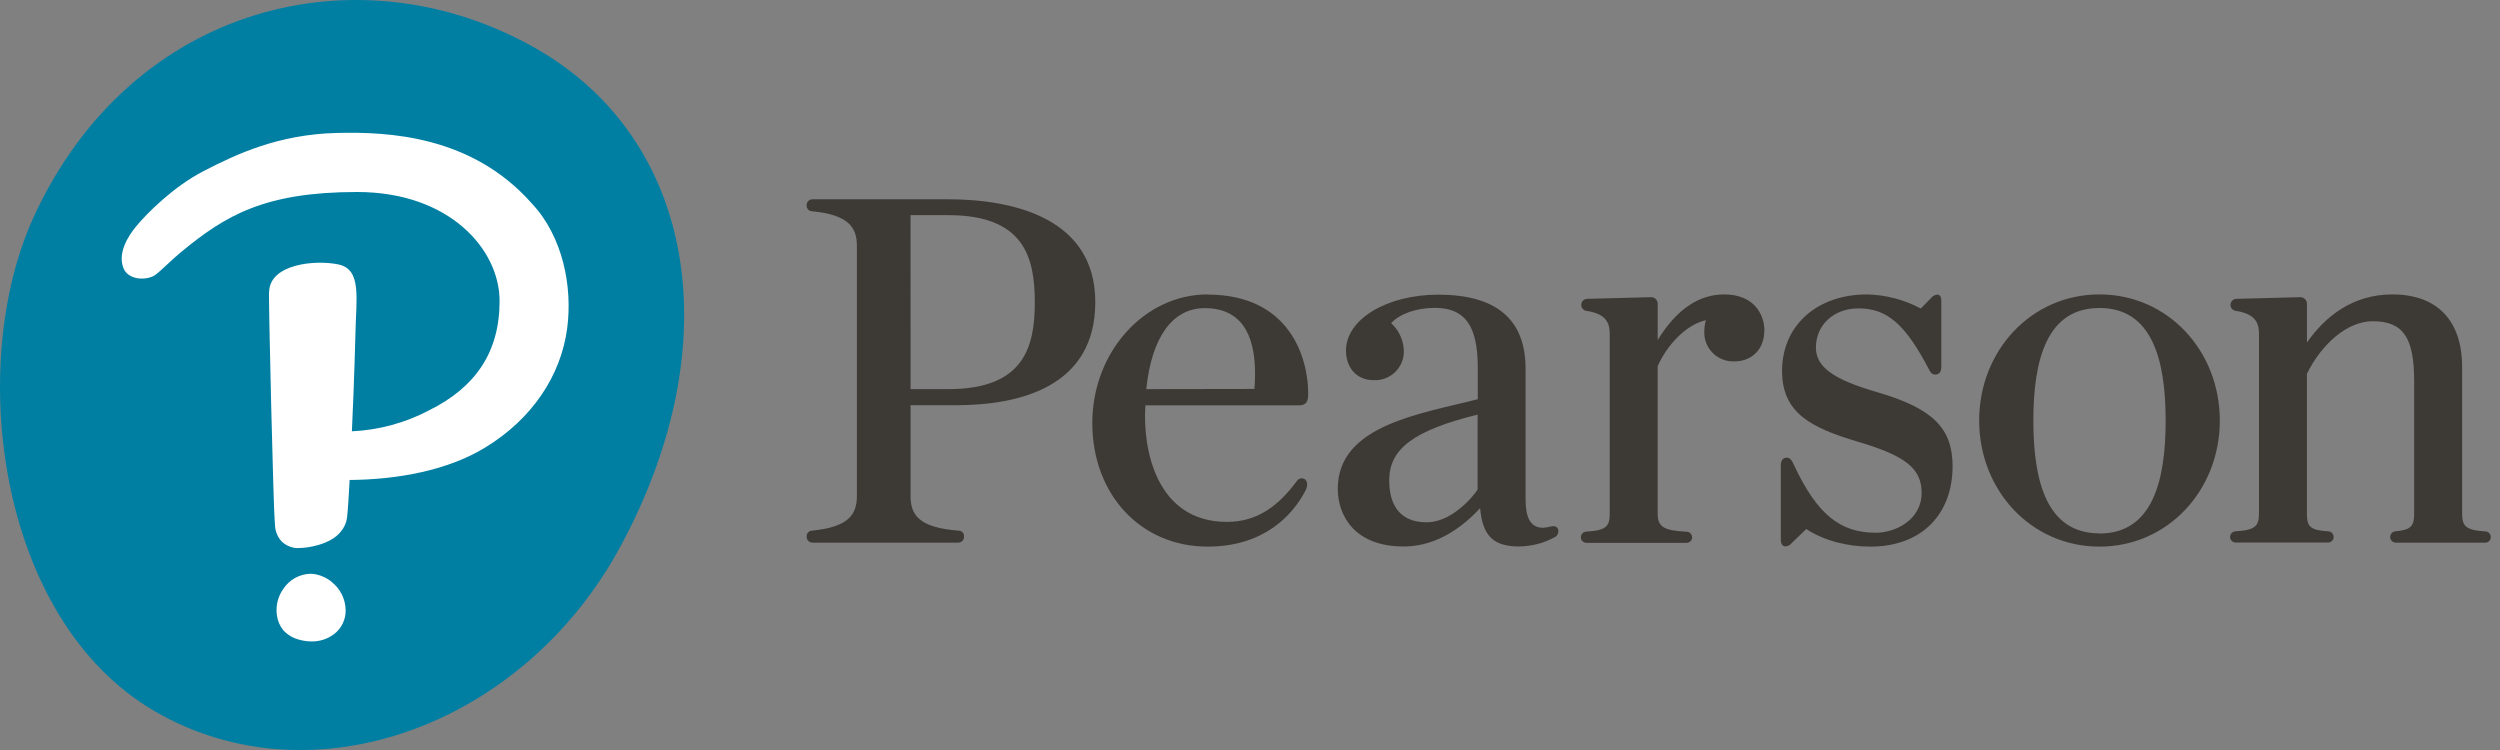 <svg width="160" height="48" viewBox="0 0 160 48" fill="none" xmlns="http://www.w3.org/2000/svg">
  <rect x="0" y="0" width="160" height="48" fill="#808080" stroke="none"/>
  <path d="M34.283 3.09C44.426 8.869 46.786 21.827 39.729 34.936C33.526 46.461 19.984 51.39 9.893 45.514C-0.198 39.638 -2.168 23.276 2.169 13.857C8.466 0.178 23.076 -3.295 34.283 3.09Z" fill="#007FA3"/>
  <path
    d="M34.046 13.032C36.032 15.151 36.649 18.367 36.3 21.007C35.905 24.014 34.082 26.797 31.05 28.643C28.645 30.106 25.485 30.69 22.377 30.719C22.352 31.21 22.253 32.91 22.204 33.178C22.153 33.484 22.021 33.771 21.823 34.01C21.489 34.445 20.921 34.727 20.333 34.889C19.933 35.005 19.52 35.068 19.104 35.076C19.05 35.076 18.996 35.076 18.944 35.076C18.587 35.04 18.253 34.881 18 34.625C17.766 34.358 17.627 34.021 17.605 33.667L17.581 33.318C17.515 33.029 17.155 18.412 17.225 18.667C17.276 16.916 20.105 16.611 21.64 16.92C23.175 17.229 22.787 19.098 22.747 21.394C22.747 21.394 22.672 24.412 22.521 27.604C24.254 27.523 25.947 27.061 27.48 26.252C30.41 24.793 31.974 22.56 31.974 19.264C31.974 15.969 28.772 12.288 22.86 12.288C16.947 12.288 14.425 13.781 11.569 16.149C10.923 16.679 10.427 17.22 9.956 17.581C9.485 17.941 8.238 17.991 7.902 17.162C7.501 16.161 8.254 15.047 8.696 14.509C9.392 13.657 11.105 11.946 13.008 10.961C15.182 9.834 17.847 8.601 21.554 8.509C24.908 8.423 30.203 8.696 34.019 13.003L34.046 13.032ZM21.225 37.233C20.932 36.999 20.587 36.836 20.22 36.757C20.101 36.734 19.979 36.722 19.857 36.721C19.512 36.732 19.174 36.827 18.873 36.996C18.573 37.166 18.317 37.405 18.128 37.695C17.777 38.187 17.633 38.797 17.725 39.394C17.77 39.739 17.911 40.065 18.131 40.334C18.406 40.634 18.764 40.845 19.159 40.943C19.412 41.014 19.673 41.051 19.936 41.051V41.051C20.471 41.062 20.992 40.888 21.412 40.557C21.639 40.376 21.82 40.146 21.943 39.884C22.066 39.621 22.128 39.335 22.122 39.045C22.116 38.696 22.031 38.354 21.875 38.042C21.719 37.73 21.496 37.456 21.221 37.242"
    fill="white"/>
  <path
    d="M99.264 33.694C99.1 33.737 98.932 33.765 98.763 33.778C97.898 33.778 97.636 33.054 97.636 31.932V23.592C97.636 20.437 95.759 18.859 92.058 18.859C88.742 18.859 86.144 20.437 86.144 22.434C86.144 23.464 86.754 24.331 87.929 24.331C88.174 24.342 88.418 24.303 88.648 24.217C88.878 24.132 89.088 24.001 89.267 23.833C89.446 23.665 89.589 23.463 89.689 23.239C89.788 23.015 89.842 22.773 89.847 22.528C89.846 22.18 89.773 21.836 89.633 21.517C89.493 21.199 89.287 20.913 89.031 20.678C89.617 20.067 90.651 19.704 91.832 19.704C93.757 19.704 94.578 20.845 94.578 23.52V25.549C90.983 26.482 85.618 27.187 85.618 31.278C85.618 33.023 86.721 34.974 89.826 34.974C91.519 34.974 93.171 34.192 94.729 32.522C94.882 34.305 95.597 34.974 97.208 34.974C98.005 34.967 98.787 34.766 99.489 34.389C99.585 34.344 99.66 34.267 99.702 34.17C99.744 34.074 99.748 33.965 99.715 33.866C99.624 33.663 99.433 33.656 99.264 33.694ZM94.567 31.337C94.174 31.929 92.838 33.428 91.303 33.428C89.337 33.428 88.909 31.97 88.909 30.748C88.909 28.738 90.446 27.552 94.567 26.534V31.337ZM112.911 21.194C112.911 22.334 112.129 23.128 111.009 23.128C110.752 23.14 110.495 23.098 110.255 23.005C110.015 22.912 109.797 22.77 109.615 22.588C109.433 22.406 109.291 22.188 109.198 21.948C109.105 21.708 109.063 21.451 109.075 21.194C109.079 20.957 109.114 20.721 109.177 20.493C107.901 20.77 106.67 22.111 106.091 23.437V32.865C106.091 33.721 106.474 33.96 107.953 34.03C108.045 34.035 108.132 34.075 108.195 34.142C108.259 34.209 108.295 34.298 108.295 34.391C108.295 34.484 108.257 34.574 108.191 34.639C108.125 34.705 108.035 34.742 107.941 34.742H101.545C101.45 34.745 101.357 34.71 101.288 34.645C101.219 34.58 101.178 34.49 101.175 34.395C101.172 34.3 101.207 34.208 101.272 34.139C101.337 34.069 101.427 34.029 101.522 34.026C102.818 33.944 103.023 33.678 103.023 32.865V21.381C103.023 20.718 102.845 20.08 101.495 19.889C101.407 19.867 101.329 19.815 101.275 19.742C101.221 19.668 101.195 19.578 101.201 19.487C101.207 19.396 101.244 19.31 101.307 19.244C101.37 19.179 101.454 19.137 101.545 19.127L105.642 19.019C105.702 19.015 105.761 19.023 105.817 19.043C105.872 19.064 105.923 19.096 105.965 19.137C106.008 19.178 106.041 19.228 106.063 19.283C106.085 19.338 106.096 19.397 106.093 19.456V21.76C107.353 19.704 108.816 18.843 110.344 18.843C112.246 18.843 112.923 20.103 112.923 21.18L112.911 21.194ZM159.41 34.37C159.411 34.418 159.402 34.465 159.384 34.508C159.366 34.552 159.34 34.592 159.307 34.625C159.273 34.659 159.233 34.685 159.19 34.703C159.146 34.721 159.099 34.729 159.052 34.729H153.327C153.235 34.727 153.147 34.69 153.081 34.625C153.015 34.561 152.976 34.474 152.972 34.382C152.968 34.29 152.999 34.2 153.059 34.13C153.119 34.06 153.204 34.015 153.295 34.005C154.339 33.915 154.506 33.651 154.506 32.851V24.39C154.506 21.638 153.829 20.558 151.851 20.558C150.243 20.558 148.587 21.998 147.642 23.923V32.844C147.642 33.654 147.773 33.929 149.006 34.005C149.053 34.007 149.099 34.017 149.142 34.037C149.185 34.056 149.224 34.084 149.256 34.118C149.288 34.153 149.314 34.193 149.33 34.237C149.347 34.281 149.355 34.328 149.353 34.375C149.352 34.422 149.341 34.468 149.322 34.511C149.302 34.554 149.275 34.593 149.24 34.625C149.206 34.657 149.166 34.682 149.121 34.699C149.077 34.716 149.031 34.724 148.983 34.722H143.096C143.001 34.725 142.909 34.69 142.839 34.625C142.77 34.56 142.73 34.47 142.727 34.375C142.724 34.28 142.758 34.188 142.824 34.118C142.889 34.049 142.979 34.008 143.074 34.005C144.367 33.924 144.575 33.658 144.575 32.844V21.381C144.575 20.718 144.397 20.08 143.047 19.889C142.958 19.867 142.88 19.815 142.826 19.742C142.772 19.668 142.746 19.578 142.752 19.487C142.758 19.396 142.796 19.31 142.859 19.244C142.922 19.179 143.006 19.137 143.096 19.127L147.194 19.019C147.253 19.015 147.312 19.023 147.368 19.043C147.424 19.064 147.474 19.096 147.517 19.137C147.559 19.178 147.593 19.228 147.615 19.283C147.637 19.338 147.647 19.397 147.645 19.456V21.922C148.814 20.247 150.575 18.843 153.108 18.843C156.005 18.843 157.576 20.538 157.576 23.491V32.851C157.576 33.665 157.783 33.931 159.077 34.012C159.167 34.018 159.252 34.059 159.314 34.125C159.376 34.192 159.41 34.279 159.41 34.37V34.37ZM134.367 18.843C129.994 18.843 126.667 22.449 126.667 26.914C126.667 31.38 129.994 34.983 134.367 34.983C138.739 34.983 142.068 31.377 142.068 26.914C142.068 22.452 138.742 18.843 134.367 18.843ZM134.367 34.136C131.038 34.136 130.134 30.902 130.134 26.923C130.134 22.945 131.035 19.711 134.367 19.711C137.698 19.711 138.602 22.943 138.602 26.923C138.602 30.904 137.698 34.145 134.367 34.145V34.136ZM51.962 13.519C54.334 13.745 54.841 14.572 54.841 15.739V31.742C54.841 32.91 54.334 33.73 51.962 33.962C51.915 33.964 51.868 33.975 51.825 33.996C51.782 34.016 51.743 34.045 51.712 34.081C51.68 34.117 51.656 34.159 51.642 34.205C51.627 34.25 51.622 34.298 51.627 34.346C51.624 34.395 51.632 34.444 51.649 34.489C51.666 34.535 51.693 34.578 51.726 34.613C51.76 34.649 51.8 34.678 51.845 34.697C51.89 34.717 51.938 34.728 51.987 34.729H61.337C61.386 34.728 61.434 34.717 61.478 34.697C61.523 34.677 61.563 34.648 61.597 34.613C61.631 34.577 61.657 34.535 61.674 34.489C61.691 34.443 61.699 34.395 61.697 34.346C61.702 34.298 61.697 34.25 61.683 34.204C61.668 34.159 61.645 34.117 61.613 34.081C61.581 34.045 61.543 34.016 61.5 33.995C61.456 33.975 61.409 33.964 61.361 33.962C58.814 33.771 58.276 32.959 58.276 31.742V25.934H61.172C65.297 25.934 70.098 24.739 70.098 19.337C70.098 14.006 64.956 12.753 60.642 12.753H51.987C51.938 12.754 51.89 12.764 51.845 12.784C51.8 12.804 51.76 12.833 51.726 12.868C51.693 12.904 51.666 12.946 51.649 12.992C51.632 13.038 51.624 13.087 51.627 13.136C51.622 13.184 51.628 13.231 51.642 13.277C51.657 13.322 51.681 13.364 51.712 13.4C51.744 13.435 51.782 13.465 51.825 13.485C51.868 13.506 51.915 13.517 51.962 13.519V13.519ZM58.273 13.769H60.69C65.524 13.769 66.228 16.447 66.228 19.337C66.228 22.226 65.527 24.904 60.692 24.904H58.276L58.273 13.769ZM77.288 18.843C73.231 18.843 69.908 22.542 69.908 27.07C69.908 31.654 73.012 34.983 77.288 34.983C80.851 34.983 82.718 33.014 83.561 31.377C83.718 31.073 83.673 30.766 83.491 30.658C83.407 30.614 83.31 30.603 83.219 30.627C83.128 30.651 83.049 30.708 82.997 30.787C81.847 32.333 80.518 33.401 78.523 33.401C74.004 33.401 73.114 28.756 73.305 25.941H83.141C83.633 25.941 83.723 25.657 83.723 25.165C83.723 22.979 82.596 18.854 77.288 18.854V18.843ZM73.361 24.904C73.704 21.564 75.052 19.72 77.101 19.72C79.846 19.72 80.324 22.039 80.324 23.93C80.324 24.266 80.308 24.561 80.285 24.893L73.361 24.904ZM124.965 29.838C124.965 32.872 123.025 34.983 119.7 34.983C118.271 34.983 116.75 34.616 115.6 33.856L114.669 34.758C114.62 34.819 114.559 34.87 114.49 34.906C114.42 34.942 114.344 34.964 114.266 34.97C114.09 34.97 113.973 34.815 113.973 34.535V29.788C113.973 29.47 114.106 29.292 114.358 29.292C114.57 29.292 114.685 29.482 114.78 29.687C116.292 32.959 117.796 34.096 120.054 34.096C121.269 34.096 122.984 33.302 122.984 31.537C122.984 29.959 121.905 29.159 118.927 28.276C115.893 27.374 114.052 26.432 114.052 23.736C114.052 20.863 116.252 18.843 119.497 18.843C120.697 18.872 121.873 19.181 122.932 19.745L123.595 19.068C123.641 19.009 123.699 18.959 123.765 18.923C123.831 18.886 123.903 18.864 123.978 18.857C124.186 18.857 124.244 19.017 124.244 19.307V23.477C124.244 23.795 124.111 23.971 123.861 23.971C123.636 23.971 123.557 23.838 123.451 23.637C121.923 20.707 120.746 19.736 118.943 19.736C117.365 19.736 116.218 20.795 116.218 22.24C116.218 23.506 117.365 24.293 120.149 25.102C123.672 26.13 124.965 27.383 124.965 29.838V29.838Z"
    fill="#3D3935"/>
</svg>